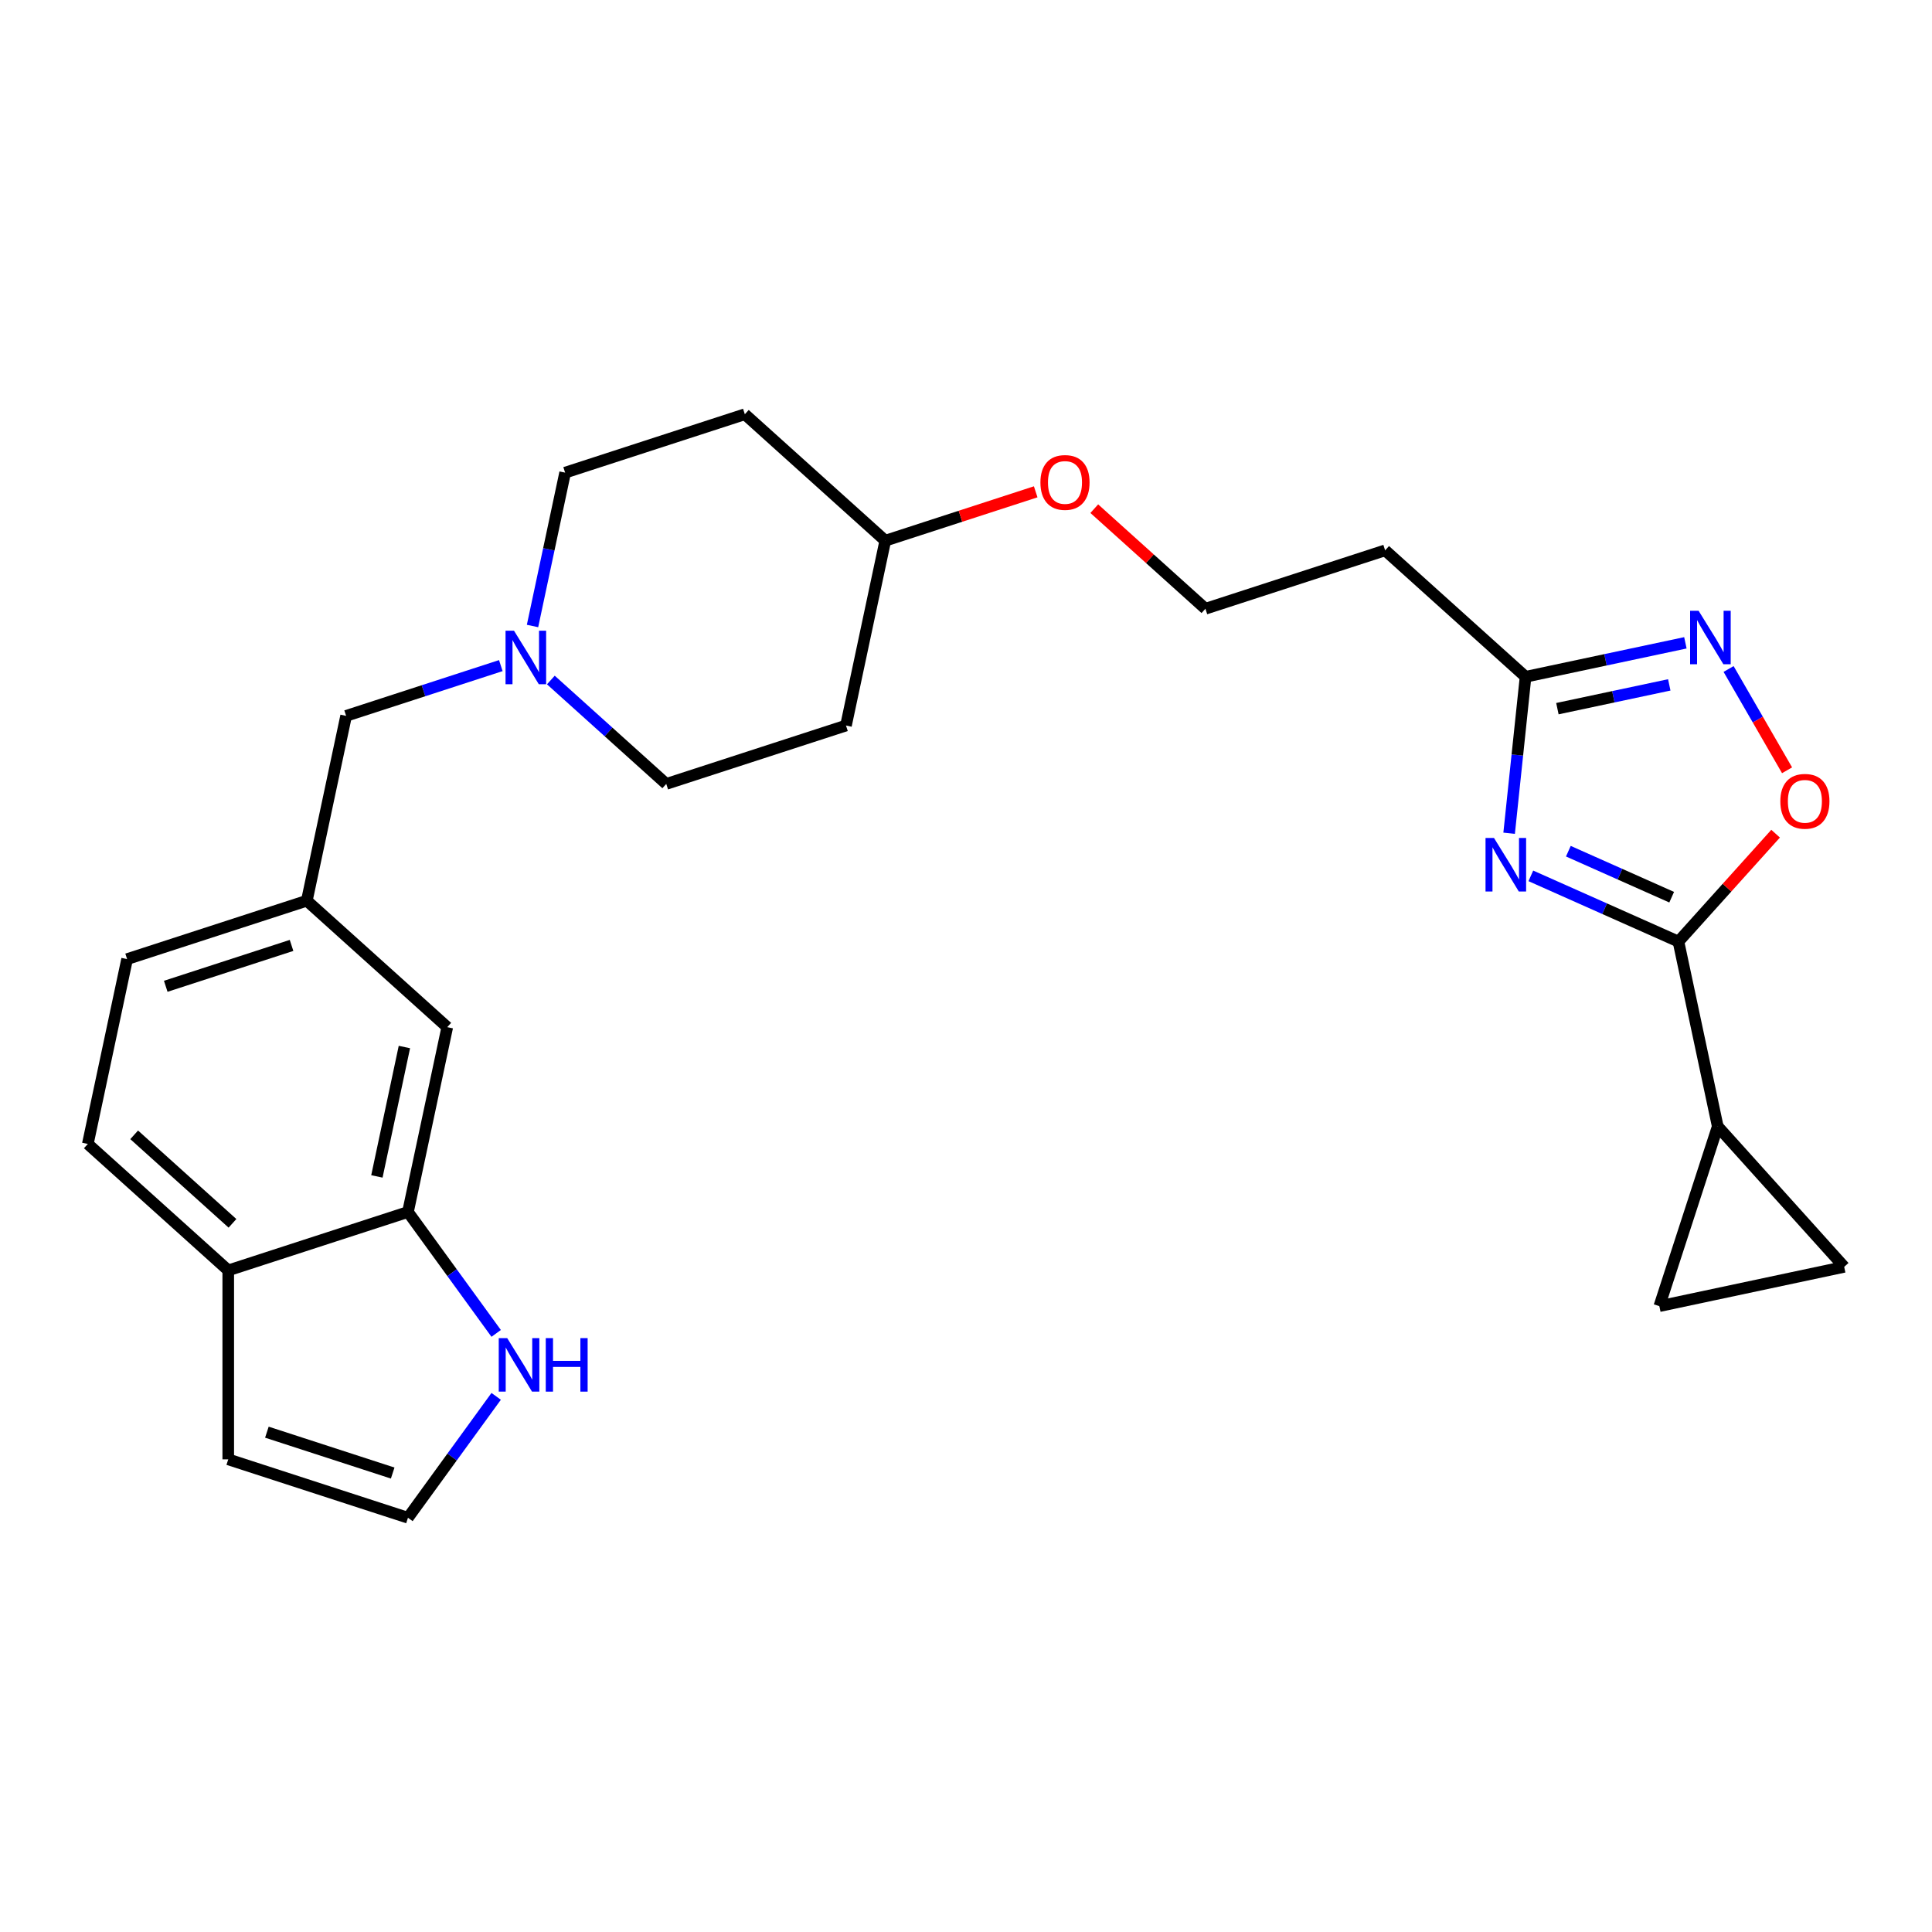 <?xml version='1.0' encoding='iso-8859-1'?>
<svg version='1.1' baseProfile='full'
              xmlns='http://www.w3.org/2000/svg'
                      xmlns:rdkit='http://www.rdkit.org/xml'
                      xmlns:xlink='http://www.w3.org/1999/xlink'
                  xml:space='preserve'
width='1000px' height='1000px' viewBox='0 0 1000 1000'>
<!-- END OF HEADER -->
<rect style='opacity:1.0;fill:#FFFFFF;stroke:none' width='1000' height='1000' x='0' y='0'> </rect>
<path class='bond-0' d='M 792.359,453.346 L 830.561,470.354' style='fill:none;fill-rule:evenodd;stroke:#0000FF;stroke-width:6px;stroke-linecap:butt;stroke-linejoin:miter;stroke-opacity:1' />
<path class='bond-0' d='M 830.561,470.354 L 868.762,487.363' style='fill:none;fill-rule:evenodd;stroke:#000000;stroke-width:6px;stroke-linecap:butt;stroke-linejoin:miter;stroke-opacity:1' />
<path class='bond-0' d='M 811.776,440.577 L 838.517,452.483' style='fill:none;fill-rule:evenodd;stroke:#0000FF;stroke-width:6px;stroke-linecap:butt;stroke-linejoin:miter;stroke-opacity:1' />
<path class='bond-0' d='M 838.517,452.483 L 865.258,464.389' style='fill:none;fill-rule:evenodd;stroke:#000000;stroke-width:6px;stroke-linecap:butt;stroke-linejoin:miter;stroke-opacity:1' />
<path class='bond-2' d='M 781.122,431.285 L 785.377,390.796' style='fill:none;fill-rule:evenodd;stroke:#0000FF;stroke-width:6px;stroke-linecap:butt;stroke-linejoin:miter;stroke-opacity:1' />
<path class='bond-2' d='M 785.377,390.796 L 789.633,350.306' style='fill:none;fill-rule:evenodd;stroke:#000000;stroke-width:6px;stroke-linecap:butt;stroke-linejoin:miter;stroke-opacity:1' />
<path class='bond-3' d='M 868.762,487.363 L 893.906,459.438' style='fill:none;fill-rule:evenodd;stroke:#000000;stroke-width:6px;stroke-linecap:butt;stroke-linejoin:miter;stroke-opacity:1' />
<path class='bond-3' d='M 893.906,459.438 L 919.049,431.513' style='fill:none;fill-rule:evenodd;stroke:#FF0000;stroke-width:6px;stroke-linecap:butt;stroke-linejoin:miter;stroke-opacity:1' />
<path class='bond-4' d='M 868.762,487.363 L 889.098,583.035' style='fill:none;fill-rule:evenodd;stroke:#000000;stroke-width:6px;stroke-linecap:butt;stroke-linejoin:miter;stroke-opacity:1' />
<path class='bond-1' d='M 872.355,332.723 L 830.994,341.515' style='fill:none;fill-rule:evenodd;stroke:#0000FF;stroke-width:6px;stroke-linecap:butt;stroke-linejoin:miter;stroke-opacity:1' />
<path class='bond-1' d='M 830.994,341.515 L 789.633,350.306' style='fill:none;fill-rule:evenodd;stroke:#000000;stroke-width:6px;stroke-linecap:butt;stroke-linejoin:miter;stroke-opacity:1' />
<path class='bond-1' d='M 864.014,354.495 L 835.061,360.649' style='fill:none;fill-rule:evenodd;stroke:#0000FF;stroke-width:6px;stroke-linecap:butt;stroke-linejoin:miter;stroke-opacity:1' />
<path class='bond-1' d='M 835.061,360.649 L 806.108,366.803' style='fill:none;fill-rule:evenodd;stroke:#000000;stroke-width:6px;stroke-linecap:butt;stroke-linejoin:miter;stroke-opacity:1' />
<path class='bond-26' d='M 894.713,346.266 L 909.848,372.48' style='fill:none;fill-rule:evenodd;stroke:#0000FF;stroke-width:6px;stroke-linecap:butt;stroke-linejoin:miter;stroke-opacity:1' />
<path class='bond-26' d='M 909.848,372.48 L 924.983,398.695' style='fill:none;fill-rule:evenodd;stroke:#FF0000;stroke-width:6px;stroke-linecap:butt;stroke-linejoin:miter;stroke-opacity:1' />
<path class='bond-12' d='M 789.633,350.306 L 716.946,284.859' style='fill:none;fill-rule:evenodd;stroke:#000000;stroke-width:6px;stroke-linecap:butt;stroke-linejoin:miter;stroke-opacity:1' />
<path class='bond-5' d='M 889.098,583.035 L 954.545,655.721' style='fill:none;fill-rule:evenodd;stroke:#000000;stroke-width:6px;stroke-linecap:butt;stroke-linejoin:miter;stroke-opacity:1' />
<path class='bond-6' d='M 889.098,583.035 L 858.873,676.057' style='fill:none;fill-rule:evenodd;stroke:#000000;stroke-width:6px;stroke-linecap:butt;stroke-linejoin:miter;stroke-opacity:1' />
<path class='bond-27' d='M 954.545,655.721 L 858.873,676.057' style='fill:none;fill-rule:evenodd;stroke:#000000;stroke-width:6px;stroke-linecap:butt;stroke-linejoin:miter;stroke-opacity:1' />
<path class='bond-7' d='M 211.163,627.327 L 231.499,531.655' style='fill:none;fill-rule:evenodd;stroke:#000000;stroke-width:6px;stroke-linecap:butt;stroke-linejoin:miter;stroke-opacity:1' />
<path class='bond-7' d='M 195.079,608.909 L 209.314,541.939' style='fill:none;fill-rule:evenodd;stroke:#000000;stroke-width:6px;stroke-linecap:butt;stroke-linejoin:miter;stroke-opacity:1' />
<path class='bond-9' d='M 211.163,627.327 L 233.989,658.744' style='fill:none;fill-rule:evenodd;stroke:#000000;stroke-width:6px;stroke-linecap:butt;stroke-linejoin:miter;stroke-opacity:1' />
<path class='bond-9' d='M 233.989,658.744 L 256.815,690.161' style='fill:none;fill-rule:evenodd;stroke:#0000FF;stroke-width:6px;stroke-linecap:butt;stroke-linejoin:miter;stroke-opacity:1' />
<path class='bond-29' d='M 211.163,627.327 L 118.141,657.552' style='fill:none;fill-rule:evenodd;stroke:#000000;stroke-width:6px;stroke-linecap:butt;stroke-linejoin:miter;stroke-opacity:1' />
<path class='bond-8' d='M 285.121,351.971 L 314.989,378.865' style='fill:none;fill-rule:evenodd;stroke:#0000FF;stroke-width:6px;stroke-linecap:butt;stroke-linejoin:miter;stroke-opacity:1' />
<path class='bond-8' d='M 314.989,378.865 L 344.857,405.758' style='fill:none;fill-rule:evenodd;stroke:#000000;stroke-width:6px;stroke-linecap:butt;stroke-linejoin:miter;stroke-opacity:1' />
<path class='bond-16' d='M 259.221,344.519 L 219.184,357.527' style='fill:none;fill-rule:evenodd;stroke:#0000FF;stroke-width:6px;stroke-linecap:butt;stroke-linejoin:miter;stroke-opacity:1' />
<path class='bond-16' d='M 219.184,357.527 L 179.148,370.536' style='fill:none;fill-rule:evenodd;stroke:#000000;stroke-width:6px;stroke-linecap:butt;stroke-linejoin:miter;stroke-opacity:1' />
<path class='bond-28' d='M 275.634,324.016 L 284.07,284.327' style='fill:none;fill-rule:evenodd;stroke:#0000FF;stroke-width:6px;stroke-linecap:butt;stroke-linejoin:miter;stroke-opacity:1' />
<path class='bond-28' d='M 284.07,284.327 L 292.506,244.639' style='fill:none;fill-rule:evenodd;stroke:#000000;stroke-width:6px;stroke-linecap:butt;stroke-linejoin:miter;stroke-opacity:1' />
<path class='bond-10' d='M 256.815,722.752 L 233.989,754.169' style='fill:none;fill-rule:evenodd;stroke:#0000FF;stroke-width:6px;stroke-linecap:butt;stroke-linejoin:miter;stroke-opacity:1' />
<path class='bond-10' d='M 233.989,754.169 L 211.163,785.586' style='fill:none;fill-rule:evenodd;stroke:#000000;stroke-width:6px;stroke-linecap:butt;stroke-linejoin:miter;stroke-opacity:1' />
<path class='bond-30' d='M 211.163,785.586 L 118.141,755.361' style='fill:none;fill-rule:evenodd;stroke:#000000;stroke-width:6px;stroke-linecap:butt;stroke-linejoin:miter;stroke-opacity:1' />
<path class='bond-30' d='M 203.255,762.448 L 138.139,741.29' style='fill:none;fill-rule:evenodd;stroke:#000000;stroke-width:6px;stroke-linecap:butt;stroke-linejoin:miter;stroke-opacity:1' />
<path class='bond-11' d='M 118.141,657.552 L 45.455,592.105' style='fill:none;fill-rule:evenodd;stroke:#000000;stroke-width:6px;stroke-linecap:butt;stroke-linejoin:miter;stroke-opacity:1' />
<path class='bond-11' d='M 120.328,633.197 L 69.447,587.384' style='fill:none;fill-rule:evenodd;stroke:#000000;stroke-width:6px;stroke-linecap:butt;stroke-linejoin:miter;stroke-opacity:1' />
<path class='bond-14' d='M 118.141,657.552 L 118.141,755.361' style='fill:none;fill-rule:evenodd;stroke:#000000;stroke-width:6px;stroke-linecap:butt;stroke-linejoin:miter;stroke-opacity:1' />
<path class='bond-24' d='M 716.946,284.859 L 623.924,315.084' style='fill:none;fill-rule:evenodd;stroke:#000000;stroke-width:6px;stroke-linecap:butt;stroke-linejoin:miter;stroke-opacity:1' />
<path class='bond-13' d='M 231.499,531.655 L 158.813,466.208' style='fill:none;fill-rule:evenodd;stroke:#000000;stroke-width:6px;stroke-linecap:butt;stroke-linejoin:miter;stroke-opacity:1' />
<path class='bond-15' d='M 158.813,466.208 L 179.148,370.536' style='fill:none;fill-rule:evenodd;stroke:#000000;stroke-width:6px;stroke-linecap:butt;stroke-linejoin:miter;stroke-opacity:1' />
<path class='bond-23' d='M 158.813,466.208 L 65.79,496.432' style='fill:none;fill-rule:evenodd;stroke:#000000;stroke-width:6px;stroke-linecap:butt;stroke-linejoin:miter;stroke-opacity:1' />
<path class='bond-23' d='M 150.904,489.346 L 85.789,510.503' style='fill:none;fill-rule:evenodd;stroke:#000000;stroke-width:6px;stroke-linecap:butt;stroke-linejoin:miter;stroke-opacity:1' />
<path class='bond-17' d='M 45.455,592.105 L 65.79,496.432' style='fill:none;fill-rule:evenodd;stroke:#000000;stroke-width:6px;stroke-linecap:butt;stroke-linejoin:miter;stroke-opacity:1' />
<path class='bond-18' d='M 385.529,214.414 L 458.215,279.861' style='fill:none;fill-rule:evenodd;stroke:#000000;stroke-width:6px;stroke-linecap:butt;stroke-linejoin:miter;stroke-opacity:1' />
<path class='bond-20' d='M 385.529,214.414 L 292.506,244.639' style='fill:none;fill-rule:evenodd;stroke:#000000;stroke-width:6px;stroke-linecap:butt;stroke-linejoin:miter;stroke-opacity:1' />
<path class='bond-19' d='M 437.879,375.533 L 458.215,279.861' style='fill:none;fill-rule:evenodd;stroke:#000000;stroke-width:6px;stroke-linecap:butt;stroke-linejoin:miter;stroke-opacity:1' />
<path class='bond-21' d='M 437.879,375.533 L 344.857,405.758' style='fill:none;fill-rule:evenodd;stroke:#000000;stroke-width:6px;stroke-linecap:butt;stroke-linejoin:miter;stroke-opacity:1' />
<path class='bond-22' d='M 458.215,279.861 L 497.146,267.212' style='fill:none;fill-rule:evenodd;stroke:#000000;stroke-width:6px;stroke-linecap:butt;stroke-linejoin:miter;stroke-opacity:1' />
<path class='bond-22' d='M 497.146,267.212 L 536.077,254.562' style='fill:none;fill-rule:evenodd;stroke:#FF0000;stroke-width:6px;stroke-linecap:butt;stroke-linejoin:miter;stroke-opacity:1' />
<path class='bond-25' d='M 623.924,315.084 L 595.161,289.185' style='fill:none;fill-rule:evenodd;stroke:#000000;stroke-width:6px;stroke-linecap:butt;stroke-linejoin:miter;stroke-opacity:1' />
<path class='bond-25' d='M 595.161,289.185 L 566.398,263.287' style='fill:none;fill-rule:evenodd;stroke:#FF0000;stroke-width:6px;stroke-linecap:butt;stroke-linejoin:miter;stroke-opacity:1' />
<path  class='atom-0' d='M 773.286 433.73
L 782.363 448.402
Q 783.263 449.849, 784.71 452.47
Q 786.158 455.092, 786.236 455.248
L 786.236 433.73
L 789.914 433.73
L 789.914 461.43
L 786.119 461.43
L 776.377 445.389
Q 775.242 443.511, 774.03 441.359
Q 772.856 439.207, 772.504 438.542
L 772.504 461.43
L 768.904 461.43
L 768.904 433.73
L 773.286 433.73
' fill='#0000FF'/>
<path  class='atom-2' d='M 879.182 316.121
L 888.259 330.792
Q 889.159 332.24, 890.606 334.861
Q 892.054 337.482, 892.132 337.639
L 892.132 316.121
L 895.81 316.121
L 895.81 343.82
L 892.015 343.82
L 882.273 327.78
Q 881.138 325.902, 879.925 323.75
Q 878.752 321.598, 878.4 320.933
L 878.4 343.82
L 874.8 343.82
L 874.8 316.121
L 879.182 316.121
' fill='#0000FF'/>
<path  class='atom-4' d='M 921.495 414.754
Q 921.495 408.103, 924.781 404.386
Q 928.067 400.67, 934.21 400.67
Q 940.352 400.67, 943.639 404.386
Q 946.925 408.103, 946.925 414.754
Q 946.925 421.484, 943.599 425.318
Q 940.274 429.113, 934.21 429.113
Q 928.106 429.113, 924.781 425.318
Q 921.495 421.523, 921.495 414.754
M 934.21 425.983
Q 938.435 425.983, 940.704 423.166
Q 943.013 420.31, 943.013 414.754
Q 943.013 409.316, 940.704 406.577
Q 938.435 403.8, 934.21 403.8
Q 929.984 403.8, 927.676 406.538
Q 925.407 409.277, 925.407 414.754
Q 925.407 420.349, 927.676 423.166
Q 929.984 425.983, 934.21 425.983
' fill='#FF0000'/>
<path  class='atom-9' d='M 266.048 326.461
L 275.124 341.132
Q 276.024 342.58, 277.472 345.201
Q 278.919 347.823, 278.998 347.979
L 278.998 326.461
L 282.675 326.461
L 282.675 354.161
L 278.88 354.161
L 269.139 338.12
Q 268.004 336.242, 266.791 334.09
Q 265.617 331.938, 265.265 331.273
L 265.265 354.161
L 261.666 354.161
L 261.666 326.461
L 266.048 326.461
' fill='#0000FF'/>
<path  class='atom-10' d='M 262.531 692.607
L 271.608 707.278
Q 272.508 708.726, 273.956 711.347
Q 275.403 713.968, 275.481 714.125
L 275.481 692.607
L 279.159 692.607
L 279.159 720.306
L 275.364 720.306
L 265.622 704.266
Q 264.488 702.388, 263.275 700.236
Q 262.101 698.084, 261.749 697.419
L 261.749 720.306
L 258.15 720.306
L 258.15 692.607
L 262.531 692.607
' fill='#0000FF'/>
<path  class='atom-10' d='M 282.485 692.607
L 286.241 692.607
L 286.241 704.383
L 300.403 704.383
L 300.403 692.607
L 304.159 692.607
L 304.159 720.306
L 300.403 720.306
L 300.403 707.513
L 286.241 707.513
L 286.241 720.306
L 282.485 720.306
L 282.485 692.607
' fill='#0000FF'/>
<path  class='atom-26' d='M 538.522 249.715
Q 538.522 243.064, 541.809 239.347
Q 545.095 235.63, 551.237 235.63
Q 557.38 235.63, 560.666 239.347
Q 563.953 243.064, 563.953 249.715
Q 563.953 256.444, 560.627 260.278
Q 557.302 264.073, 551.237 264.073
Q 545.134 264.073, 541.809 260.278
Q 538.522 256.483, 538.522 249.715
M 551.237 260.943
Q 555.463 260.943, 557.732 258.126
Q 560.04 255.27, 560.04 249.715
Q 560.04 244.277, 557.732 241.538
Q 555.463 238.76, 551.237 238.76
Q 547.012 238.76, 544.704 241.499
Q 542.435 244.237, 542.435 249.715
Q 542.435 255.309, 544.704 258.126
Q 547.012 260.943, 551.237 260.943
' fill='#FF0000'/>
</svg>
